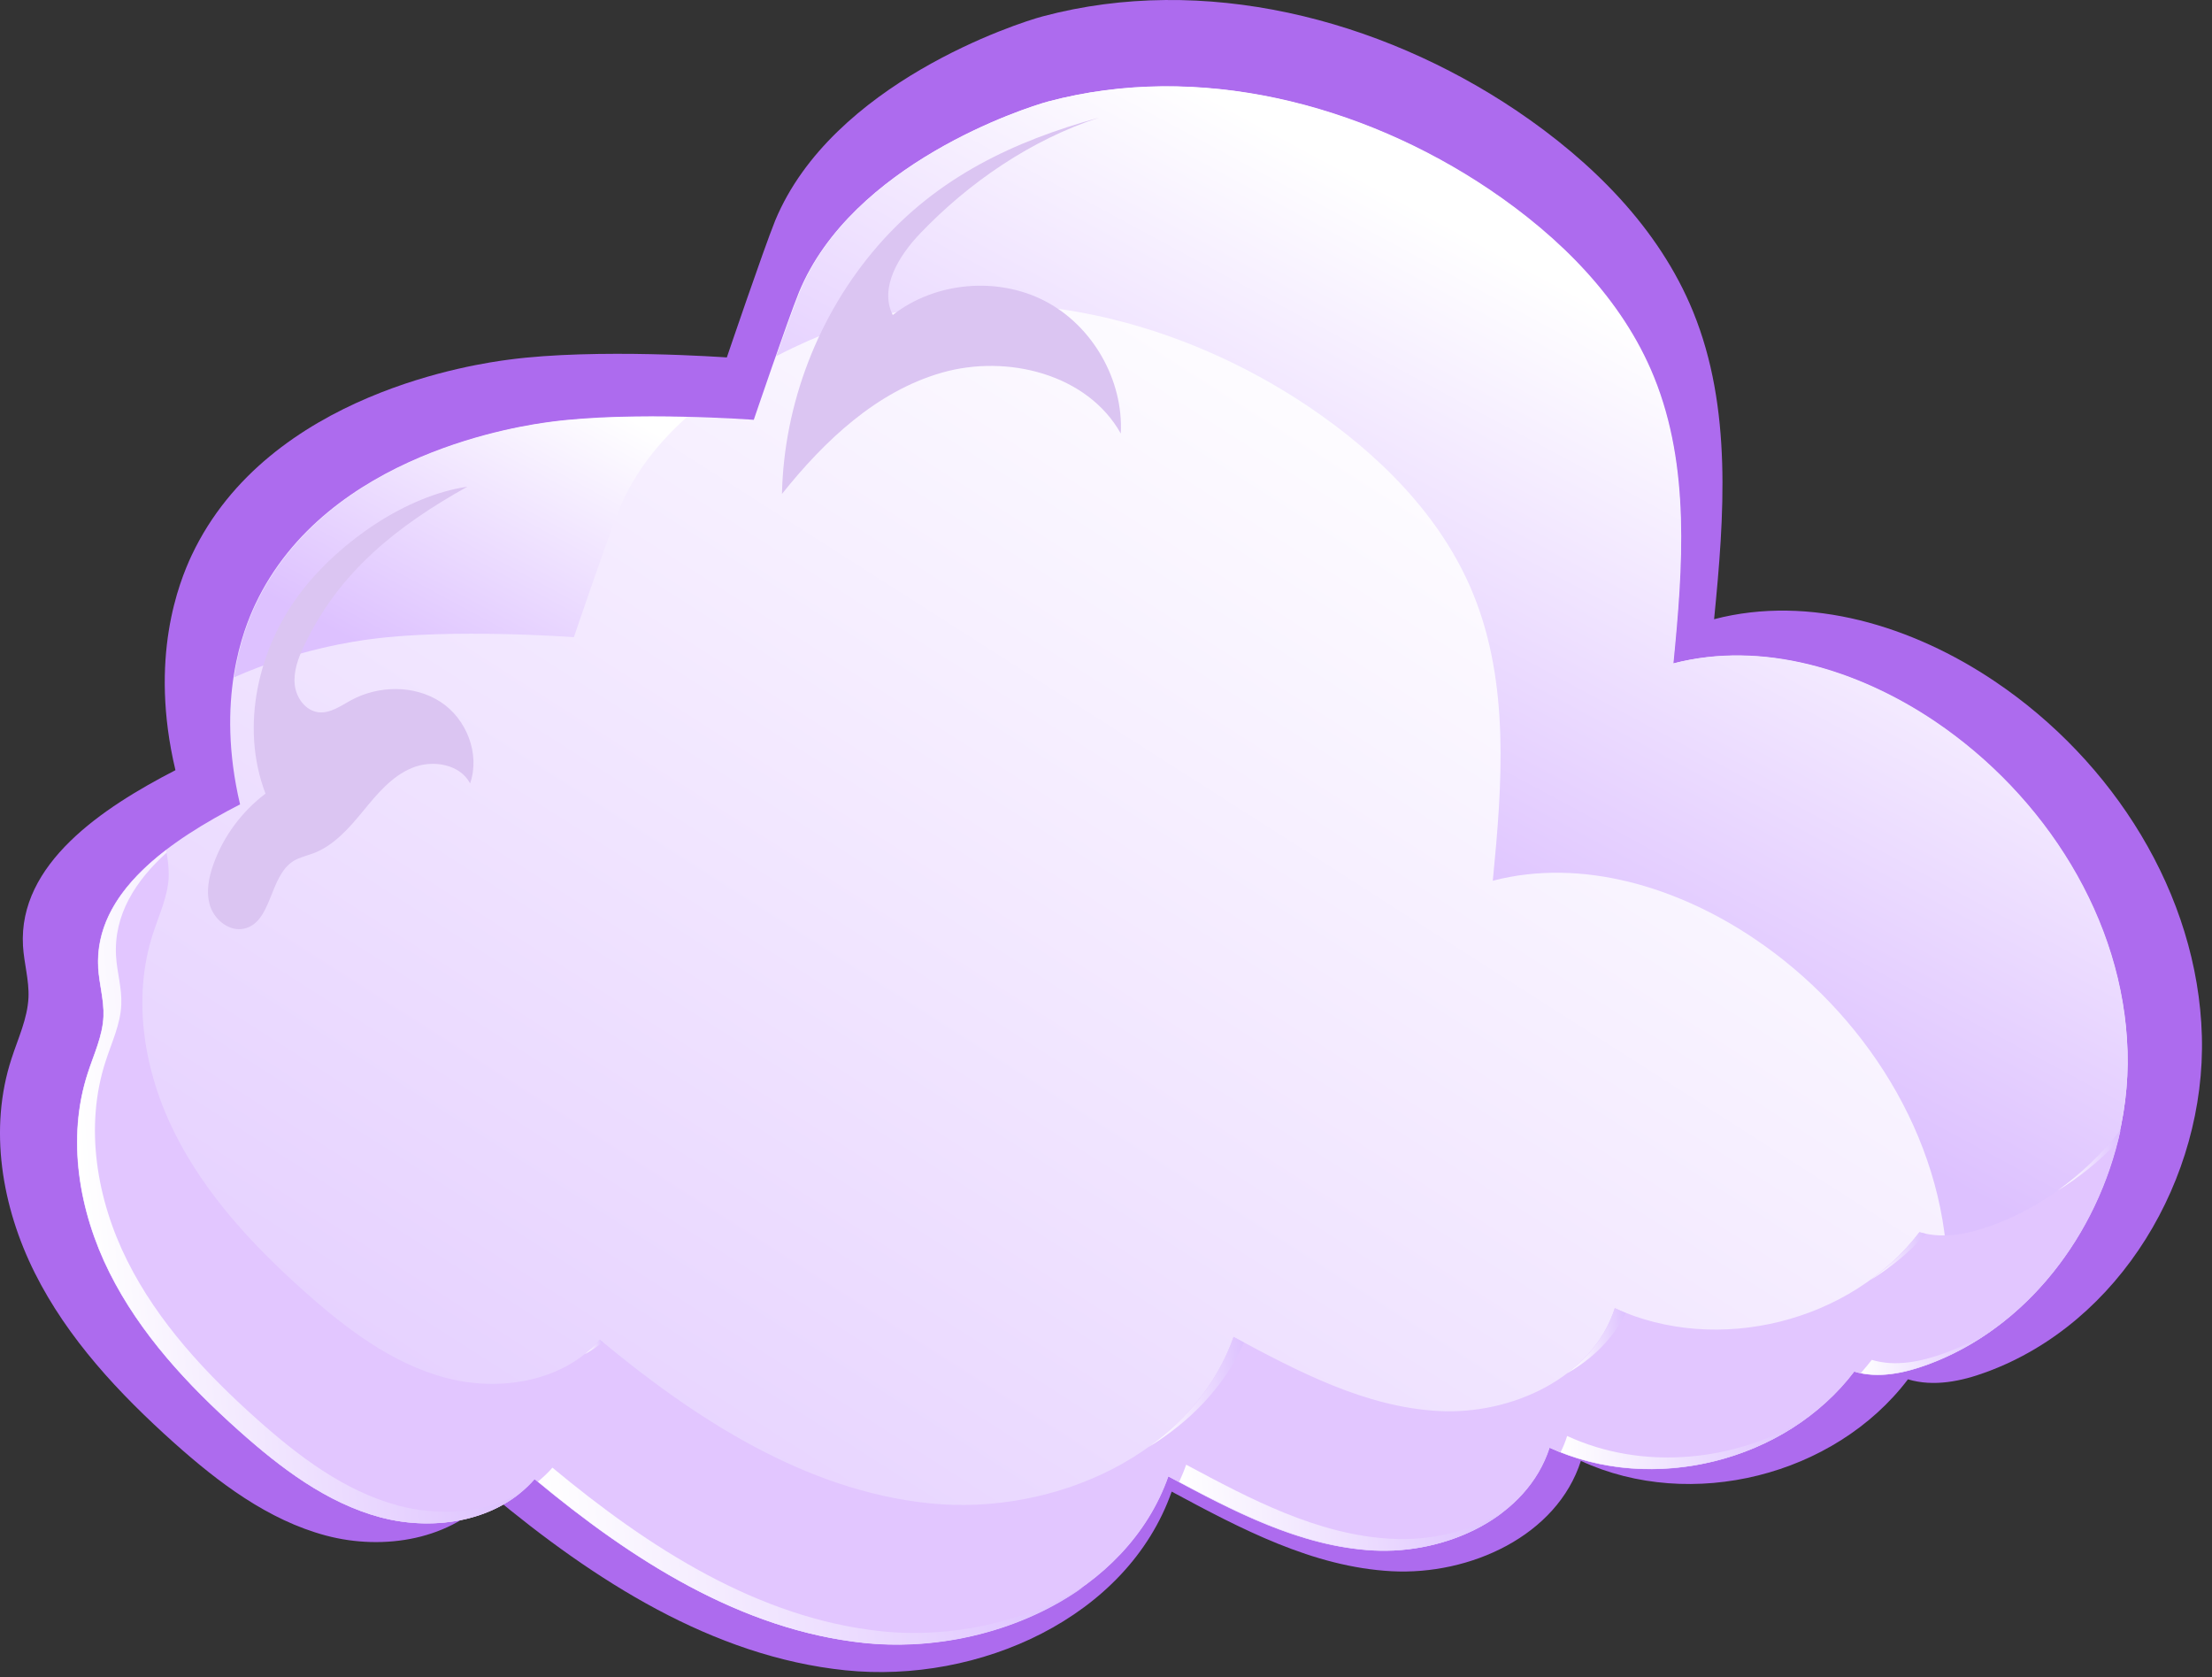<?xml version="1.0" encoding="UTF-8"?> <svg xmlns="http://www.w3.org/2000/svg" width="186" height="141" viewBox="0 0 186 141" fill="none"><rect x="0" y="0" width="186" height="141" fill="#333333" stroke="none"/><path d="M87.698 1.371C101.188 -2.217 115.936 1.518 127.517 9.301C133.832 13.56 139.497 19.162 142.371 26.211C145.665 34.288 144.993 43.372 144.133 52.058C152.168 49.96 160.854 52.645 167.735 57.282C177.658 63.953 184.812 75.135 185.148 87.094C185.484 99.052 178.267 111.241 167.022 115.353C164.924 116.129 162.595 116.612 160.434 115.961C154.266 124.081 142.203 127.102 132.93 122.822C130.916 129.116 123.615 132.451 117.006 132.095C110.398 131.738 104.335 128.528 98.523 125.402C94.789 136.018 82.285 141.578 71.082 140.424C59.9 139.27 49.956 132.85 41.312 125.654C38.018 129.451 32.27 130.395 27.403 129.095C22.535 127.794 18.381 124.647 14.626 121.29C10.011 117.157 5.689 112.542 2.919 107.003C0.15 101.465 -0.962 94.898 0.968 89.003C1.514 87.303 2.311 85.646 2.395 83.863C2.458 82.415 2.017 80.968 1.933 79.52C1.535 72.618 8.605 67.918 14.752 64.75C12.507 55.309 15.046 48.974 16.116 46.687C22.598 32.945 40.389 30.553 42.76 30.239C50.123 29.253 61.117 30.05 61.117 30.05C61.117 30.05 64.18 21.029 65.187 18.532C69.991 6.993 85.537 1.937 87.698 1.371Z" fill="#AD6BEE"></path><path d="M88.118 8.546C100.684 5.189 114.426 8.693 125.209 15.952C131.084 19.917 136.371 25.141 139.035 31.707C142.098 39.239 141.469 47.694 140.671 55.792C148.161 53.841 156.238 56.337 162.658 60.659C171.889 66.869 178.561 77.296 178.896 88.415C179.211 99.555 172.476 110.926 162.029 114.745C160.078 115.458 157.896 115.919 155.903 115.311C150.154 122.885 138.93 125.675 130.286 121.71C128.398 127.563 121.601 130.689 115.454 130.353C109.307 130.018 103.663 127.039 98.23 124.122C94.747 134.004 83.103 139.186 72.677 138.116C62.25 137.046 52.998 131.046 44.941 124.353C41.858 127.899 36.508 128.759 31.976 127.563C27.445 126.346 23.584 123.409 20.081 120.283C15.78 116.444 11.773 112.143 9.192 106.982C6.612 101.821 5.584 95.695 7.367 90.219C7.871 88.646 8.626 87.094 8.689 85.436C8.752 84.072 8.332 82.751 8.248 81.387C7.871 74.946 14.458 70.582 20.186 67.624C18.109 58.834 20.458 52.939 21.465 50.799C27.508 38.001 44.081 35.756 46.284 35.463C53.145 34.54 63.383 35.295 63.383 35.295C63.383 35.295 66.236 26.903 67.18 24.574C71.628 13.791 86.103 9.091 88.118 8.546Z" fill="url(#paint0_linear_33_5)"></path><path d="M162.7 60.638C156.28 56.316 148.203 53.82 140.713 55.771C141.511 47.673 142.14 39.218 139.077 31.686C136.413 25.12 131.126 19.896 125.251 15.931C114.468 8.672 100.726 5.189 88.159 8.525C86.145 9.07 71.648 13.77 67.243 24.553C66.823 25.581 66.026 27.805 65.271 29.945C68.942 28.036 72.11 27.029 72.97 26.798C85.537 23.462 99.279 26.945 110.062 34.204C115.936 38.169 121.223 43.393 123.888 49.96C126.951 57.491 126.321 65.946 125.524 74.044C133.014 72.093 141.091 74.59 147.511 78.912C156.742 85.121 163.413 95.548 163.749 106.668C163.833 109.269 163.518 111.891 162.847 114.409C172.833 110.297 179.211 99.241 178.896 88.394C178.603 77.275 171.931 66.869 162.7 60.638Z" fill="url(#paint1_linear_33_5)"></path><path d="M31.158 53.736C38.018 52.813 48.256 53.568 48.256 53.568C48.256 53.568 51.11 45.176 52.054 42.848C53.312 39.764 55.389 37.183 57.76 35.064C54.298 34.98 49.851 35.022 46.326 35.484C44.123 35.777 27.549 38.022 21.507 50.82C20.983 51.911 20.123 53.988 19.682 56.946C25.053 54.554 30.025 53.883 31.158 53.736Z" fill="url(#paint2_linear_33_5)"></path><path d="M167.525 103.017C165.574 103.73 163.392 104.192 161.399 103.583C155.651 111.157 144.427 113.947 135.783 109.982C133.895 115.836 127.098 118.961 120.951 118.626C114.804 118.29 109.16 115.311 103.726 112.395C100.244 122.276 88.6 127.458 78.173 126.388C67.746 125.318 58.494 119.318 50.438 112.626C47.354 116.171 42.004 117.031 37.473 115.836C32.941 114.619 29.081 111.682 25.577 108.556C21.276 104.716 17.269 100.416 14.689 95.254C12.108 90.094 11.081 83.968 12.864 78.492C13.367 76.918 14.123 75.366 14.185 73.709C14.206 72.953 14.101 72.198 13.976 71.464C10.598 74.044 8.038 77.296 8.269 81.387C8.353 82.751 8.752 84.072 8.71 85.436C8.647 87.094 7.892 88.646 7.388 90.219C5.605 95.695 6.633 101.821 9.213 106.982C11.794 112.143 15.801 116.444 20.102 120.283C23.605 123.409 27.465 126.346 31.997 127.563C36.529 128.78 41.879 127.899 44.962 124.353C53.019 131.067 62.271 137.046 72.698 138.116C83.124 139.186 94.768 134.004 98.251 124.122C103.684 127.039 109.328 130.018 115.475 130.353C121.622 130.689 128.419 127.584 130.308 121.71C138.951 125.696 150.175 122.885 155.924 115.311C157.917 115.919 160.099 115.458 162.05 114.745C170.42 111.682 176.421 103.772 178.309 95.024C175.498 98.59 171.826 101.444 167.525 103.017Z" fill="#E2C6FF"></path><path d="M50.69 112.835C50.606 112.773 50.522 112.71 50.438 112.626C50.04 113.066 49.62 113.486 49.179 113.842C49.725 113.549 50.228 113.213 50.69 112.835Z" fill="url(#paint3_linear_33_5)"></path><path d="M104.607 112.877C104.314 112.71 104.02 112.563 103.726 112.395C102.384 116.213 99.824 119.318 96.593 121.647C100.076 119.528 102.95 116.57 104.607 112.877Z" fill="url(#paint4_linear_33_5)"></path><path d="M136.706 110.381C136.392 110.255 136.098 110.129 135.783 109.982C135.07 112.206 133.643 114.052 131.797 115.437C133.916 114.241 135.657 112.521 136.706 110.381Z" fill="url(#paint5_linear_33_5)"></path><path d="M178.057 96.01C178.141 95.674 178.225 95.359 178.288 95.024C176.777 96.954 175.015 98.653 173.043 100.08C174.889 98.947 176.568 97.583 178.057 96.01Z" fill="url(#paint6_linear_33_5)"></path><path d="M161.945 103.73C161.756 103.688 161.567 103.646 161.399 103.604C160.224 105.136 158.84 106.479 157.287 107.612C159.029 106.542 160.602 105.241 161.945 103.73Z" fill="url(#paint7_linear_33_5)"></path><path d="M163.518 113.759C161.567 114.472 159.385 114.933 157.392 114.325C157.098 114.703 156.784 115.08 156.469 115.437C158.315 115.815 160.266 115.374 162.05 114.724C164.043 113.989 165.889 112.982 167.588 111.766C166.308 112.584 164.945 113.234 163.518 113.759Z" fill="url(#paint8_linear_33_5)"></path><path d="M33.487 126.577C28.955 125.36 25.095 122.423 21.591 119.297C17.29 115.458 13.283 111.157 10.703 105.996C8.122 100.835 7.094 94.709 8.878 89.233C9.381 87.66 10.136 86.107 10.199 84.45C10.262 83.086 9.843 81.765 9.759 80.401C9.549 76.918 11.395 74.044 14.018 71.674C13.997 71.611 13.997 71.527 13.976 71.464C10.598 74.044 8.038 77.296 8.269 81.387C8.353 82.751 8.752 84.072 8.71 85.436C8.647 87.094 7.892 88.646 7.388 90.219C5.605 95.695 6.633 101.821 9.213 106.982C11.794 112.143 15.801 116.444 20.102 120.283C23.605 123.409 27.465 126.346 31.997 127.563C35.962 128.612 40.536 128.088 43.683 125.57C40.704 127.227 36.864 127.479 33.487 126.577Z" fill="url(#paint9_linear_33_5)"></path><path d="M131.776 120.724C131.629 121.206 131.44 121.647 131.231 122.087C137.944 124.752 146 123.535 151.812 119.297C145.874 122.906 138.133 123.661 131.776 120.724Z" fill="url(#paint10_linear_33_5)"></path><path d="M116.964 129.367C110.817 129.032 105.174 126.053 99.74 123.136C99.572 123.64 99.363 124.122 99.153 124.584C104.314 127.332 109.685 130.018 115.496 130.332C119.293 130.542 123.363 129.43 126.342 127.164C123.552 128.78 120.174 129.556 116.964 129.367Z" fill="url(#paint11_linear_33_5)"></path><path d="M74.187 137.151C63.76 136.081 54.508 130.081 46.452 123.388C46.074 123.829 45.655 124.206 45.235 124.563C53.228 131.193 62.397 137.067 72.719 138.137C79.117 138.787 85.978 137.088 91.139 133.395C86.187 136.396 79.977 137.738 74.187 137.151Z" fill="url(#paint12_linear_33_5)"></path><path d="M73.809 20.672C68.816 26.421 65.921 33.931 65.753 41.526C69.32 37.057 73.705 32.903 79.201 31.33C84.698 29.756 91.453 31.456 94.244 36.449C94.474 31.938 91.873 27.386 87.866 25.309C83.859 23.232 78.635 23.693 75.068 26.483C73.914 24.176 75.593 21.49 77.376 19.623C81.488 15.322 86.733 11.735 92.418 9.889C85.243 11.861 78.824 14.903 73.809 20.672Z" fill="#DBC5F2"></path><path d="M25.556 54.323C25.074 55.33 24.675 56.421 24.78 57.533C24.885 58.645 25.682 59.757 26.794 59.883C27.78 59.988 28.661 59.337 29.543 58.855C31.85 57.617 34.829 57.575 37.032 59.002C39.235 60.428 40.389 63.387 39.529 65.862C38.669 64.226 36.361 63.848 34.641 64.561C32.92 65.275 31.703 66.764 30.529 68.191C29.354 69.618 28.074 71.086 26.354 71.736C25.787 71.946 25.2 72.072 24.675 72.387C22.619 73.667 22.892 77.548 20.521 78.072C19.325 78.345 18.088 77.38 17.689 76.226C17.29 75.051 17.542 73.772 17.962 72.618C18.801 70.289 20.353 68.212 22.326 66.722C20.165 61.079 21.696 54.407 25.41 49.645C28.619 45.512 34.158 41.673 39.298 40.917C33.445 44.19 28.494 48.05 25.556 54.323Z" fill="#DBC5F2"></path><defs><linearGradient id="paint0_linear_33_5" x1="125.862" y1="33.785" x2="38.782" y2="170.247" gradientUnits="userSpaceOnUse"><stop stop-color="white"></stop><stop offset="1" stop-color="#DDC1FF"></stop></linearGradient><linearGradient id="paint1_linear_33_5" x1="140.111" y1="28.586" x2="115.921" y2="73.608" gradientUnits="userSpaceOnUse"><stop stop-color="white"></stop><stop offset="1" stop-color="#DDC1FF"></stop></linearGradient><linearGradient id="paint2_linear_33_5" x1="46.028" y1="31.399" x2="32.984" y2="55.676" gradientUnits="userSpaceOnUse"><stop stop-color="white"></stop><stop offset="1" stop-color="#DDC1FF"></stop></linearGradient><linearGradient id="paint3_linear_33_5" x1="49.137" y1="113.291" x2="50.722" y2="113.162" gradientUnits="userSpaceOnUse"><stop stop-color="white"></stop><stop offset="1" stop-color="#DDC1FF"></stop></linearGradient><linearGradient id="paint4_linear_33_5" x1="96.248" y1="117.339" x2="104.919" y2="116.636" gradientUnits="userSpaceOnUse"><stop stop-color="white"></stop><stop offset="1" stop-color="#DDC1FF"></stop></linearGradient><linearGradient id="paint5_linear_33_5" x1="131.591" y1="112.896" x2="136.868" y2="112.468" gradientUnits="userSpaceOnUse"><stop stop-color="white"></stop><stop offset="1" stop-color="#DDC1FF"></stop></linearGradient><linearGradient id="paint6_linear_33_5" x1="172.859" y1="97.77" x2="178.479" y2="97.314" gradientUnits="userSpaceOnUse"><stop stop-color="white"></stop><stop offset="1" stop-color="#DDC1FF"></stop></linearGradient><linearGradient id="paint7_linear_33_5" x1="157.134" y1="105.766" x2="162.075" y2="105.366" gradientUnits="userSpaceOnUse"><stop stop-color="white"></stop><stop offset="1" stop-color="#DDC1FF"></stop></linearGradient><linearGradient id="paint8_linear_33_5" x1="156.365" y1="114.216" x2="167.699" y2="113.297" gradientUnits="userSpaceOnUse"><stop stop-color="white"></stop><stop offset="1" stop-color="#DDC1FF"></stop></linearGradient><linearGradient id="paint9_linear_33_5" x1="6.857" y1="101.255" x2="41.505" y2="98.444" gradientUnits="userSpaceOnUse"><stop stop-color="white"></stop><stop offset="1" stop-color="#DDC1FF"></stop></linearGradient><linearGradient id="paint10_linear_33_5" x1="131.253" y1="122.479" x2="151.926" y2="120.802" gradientUnits="userSpaceOnUse"><stop stop-color="white"></stop><stop offset="1" stop-color="#DDC1FF"></stop></linearGradient><linearGradient id="paint11_linear_33_5" x1="99.371" y1="127.488" x2="126.17" y2="125.314" gradientUnits="userSpaceOnUse"><stop stop-color="white"></stop><stop offset="1" stop-color="#DDC1FF"></stop></linearGradient><linearGradient id="paint12_linear_33_5" x1="45.829" y1="132.082" x2="90.72" y2="128.441" gradientUnits="userSpaceOnUse"><stop stop-color="white"></stop><stop offset="1" stop-color="#DDC1FF"></stop></linearGradient></defs></svg> 